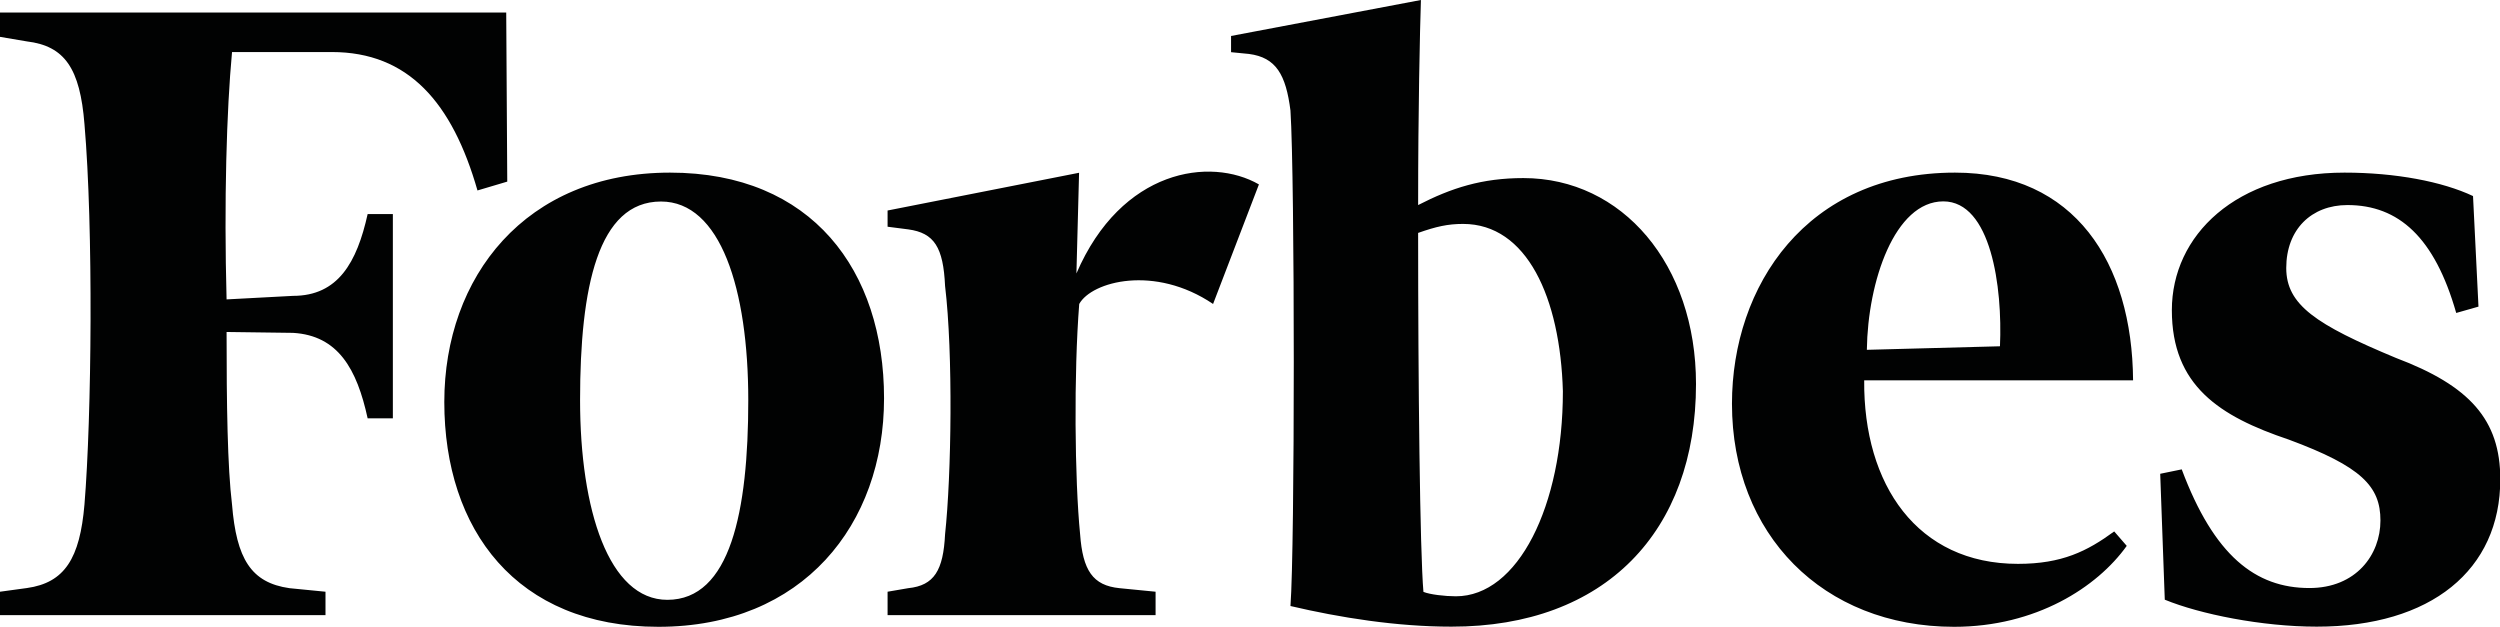 <?xml version="1.0" encoding="utf-8"?>
<!-- Generator: Adobe Illustrator 26.0.2, SVG Export Plug-In . SVG Version: 6.00 Build 0)  -->
<svg version="1.1" id="Ebene_1" xmlns="http://www.w3.org/2000/svg" xmlns:xlink="http://www.w3.org/1999/xlink" x="0px" y="0px"
	 viewBox="0 0 169.59 42.52" style="enable-background:new 0 0 169.59 42.52;" xml:space="preserve">
<style type="text/css">
	.st0{fill:#010202;}
</style>
<path class="st0" d="M34.41,12.32L34.34,0.85H0V2.5l1.83,0.31c2.56,0.31,3.6,1.83,3.9,5.61c0.61,7.08,0.49,19.83,0,25.8
	c-0.31,3.66-1.34,5.31-3.9,5.67L0,40.14v1.59h22.08v-1.59l-2.44-0.24c-2.62-0.37-3.6-2.01-3.9-5.67c-0.31-2.56-0.37-6.77-0.37-11.71
	l4.51,0.06c3.05,0.18,4.33,2.44,5.06,5.8h1.71V14.52h-1.71c-0.73,3.29-2.01,5.55-5.06,5.55l-4.51,0.24
	c-0.18-6.65,0-12.81,0.37-16.78h6.77c5.19,0,8.17,3.42,9.88,9.39L34.41,12.32L34.41,12.32z M59.97,27.02
	c0-8.66-4.88-15.31-14.52-15.31c-9.82,0-15.31,7.08-15.31,15.56c0,8.66,4.88,15.25,14.52,15.25C54.48,42.52,59.97,35.57,59.97,27.02
	L59.97,27.02z M39.35,27.15c0-7.69,1.22-13.48,5.49-13.48c4.03,0,5.92,5.92,5.92,13.48c0,7.56-1.22,13.54-5.49,13.54
	C41.3,40.69,39.35,34.59,39.35,27.15L39.35,27.15z M82.29,20.62l3.11-8.11c-3.29-1.89-9.33-1.04-12.38,6.04l0.18-6.83l-12.99,2.56
	v1.1l1.4,0.18c1.77,0.24,2.38,1.22,2.5,3.84c0.55,4.58,0.43,12.87,0,16.84c-0.12,2.44-0.73,3.48-2.5,3.66l-1.4,0.24v1.59h18.18
	v-1.59l-2.44-0.24c-1.83-0.18-2.5-1.22-2.68-3.66c-0.37-3.72-0.43-10.92-0.06-15.62C74.06,19.09,78.33,17.94,82.29,20.62
	L82.29,20.62z M115.05,26.05c0-8.11-5-13.97-11.71-13.97c-2.81,0-4.88,0.67-7.14,1.83C96.2,7.5,96.32,2.07,96.39,0L83.51,2.44v1.1
	l1.22,0.12c1.83,0.24,2.5,1.4,2.81,3.84c0.3,4.7,0.3,29.59,0,33.61c3.36,0.79,7.2,1.4,10.92,1.4
	C108.89,42.52,115.05,36.05,115.05,26.05L115.05,26.05z M106.02,26.54c0,7.81-3.05,13.91-7.26,13.91c-0.73,0-1.77-0.12-2.2-0.3
	C96.32,37.4,96.2,25.93,96.2,15.8c1.22-0.43,2.01-0.61,3.05-0.61C103.58,15.19,105.84,20.19,106.02,26.54L106.02,26.54z
	 M132.62,11.71c-10.07,0-15.13,7.69-15.13,15.68c0,8.85,6.16,15.13,15.07,15.13c5.55,0,9.7-2.68,11.71-5.49l-0.85-0.98
	c-1.83,1.34-3.54,2.2-6.53,2.2c-6.83,0-10.49-5.37-10.43-12.45h18.24C144.64,17.81,140.74,11.71,132.62,11.71L132.62,11.71z
	 M135.67,23.49l-9.03,0.24c0.06-4.64,1.89-10.07,5.19-10.07C135.06,13.67,135.85,19.46,135.67,23.49L135.67,23.49z M168.13,20.8
	l-0.37-7.5c-2.07-0.98-5.25-1.59-8.72-1.59c-7.38,0-11.71,4.27-11.71,9.33c0,5.12,3.23,7.2,7.93,8.78c4.94,1.83,6.22,3.17,6.22,5.49
	c0,2.32-1.65,4.58-4.82,4.58c-3.66,0-6.47-2.2-8.66-8.05l-1.46,0.3l0.31,8.54c2.38,0.98,6.59,1.83,10.31,1.83
	c7.75,0,12.45-3.84,12.45-10c0-4.03-2.07-6.34-7.08-8.23c-5.43-2.26-7.44-3.6-7.44-6.1c0-2.62,1.71-4.27,4.15-4.27
	c3.48,0,5.92,2.2,7.38,7.32L168.13,20.8L168.13,20.8z"/>
</svg>
